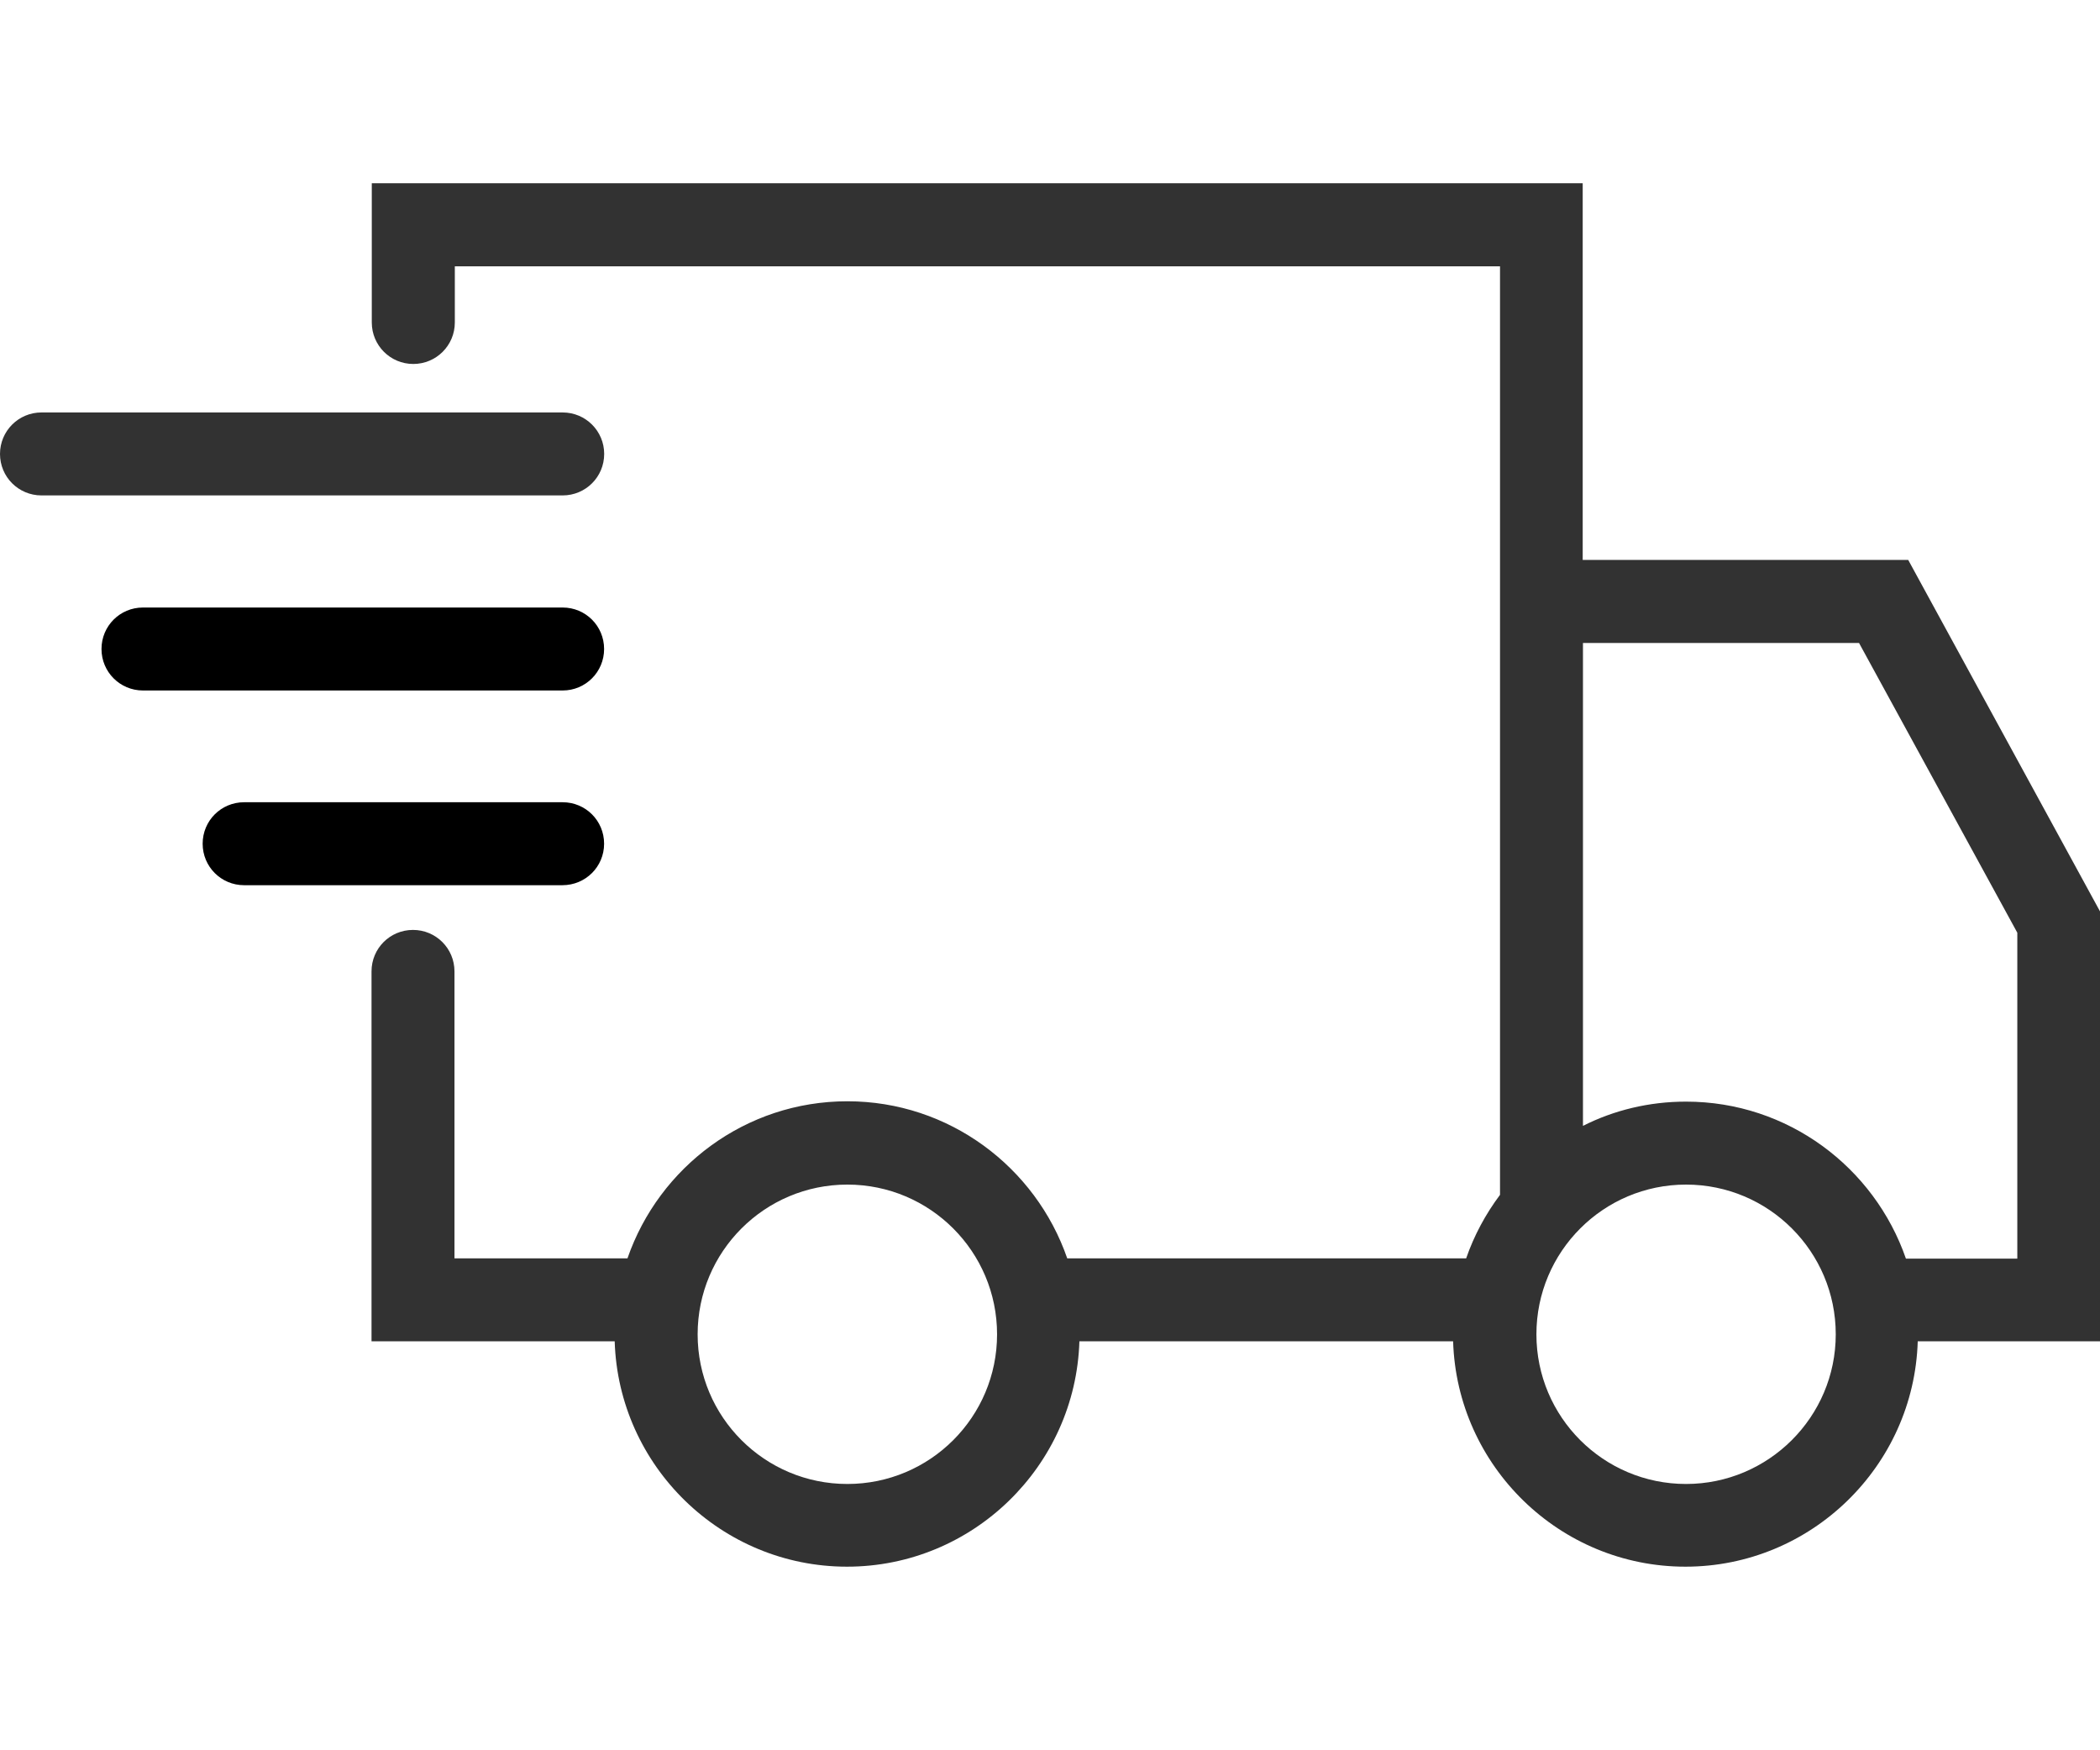 <svg width="24" height="20" viewBox="0 0 24 20" fill="none" xmlns="http://www.w3.org/2000/svg">
<g clip-path="url(#clip0_35:2984)">
<path d="M24 10.414L21.808 6.398H18.088V2.094H4.249V3.685C4.249 3.947 4.461 4.159 4.723 4.159C4.986 4.159 5.198 3.947 5.198 3.685V3.043H17.143V6.398V13.591V13.653C16.979 13.872 16.847 14.116 16.756 14.379H12.197C11.836 13.336 10.847 12.584 9.684 12.584C8.52 12.584 7.532 13.336 7.171 14.379H5.194V11.1C5.194 10.837 4.982 10.626 4.72 10.626C4.457 10.626 4.246 10.837 4.246 11.1V15.327H7.025C7.069 16.753 8.243 17.902 9.68 17.902C11.117 17.902 12.292 16.753 12.336 15.327H16.607C16.651 16.753 17.825 17.902 19.262 17.902C20.699 17.902 21.874 16.753 21.917 15.327H24V10.414ZM9.684 16.957C8.739 16.957 7.973 16.192 7.973 15.247C7.973 14.302 8.739 13.536 9.684 13.536C10.629 13.536 11.395 14.302 11.395 15.247C11.395 16.192 10.629 16.957 9.684 16.957ZM19.269 16.957C18.325 16.957 17.559 16.192 17.559 15.247C17.559 14.302 18.325 13.536 19.269 13.536C20.214 13.536 20.98 14.302 20.98 15.247C20.98 16.192 20.21 16.957 19.269 16.957ZM23.052 14.382H21.782C21.421 13.339 20.433 12.588 19.269 12.588C18.846 12.588 18.445 12.686 18.091 12.865V7.347H21.246L23.055 10.658V14.382H23.052Z" fill="#323232"/>
<path d="M6.905 5.187C6.905 4.925 6.693 4.713 6.43 4.713H0.474C0.212 4.713 0 4.925 0 5.187C0 5.45 0.212 5.661 0.474 5.661H6.43C6.693 5.661 6.905 5.45 6.905 5.187Z" fill="#323232"/>
<path d="M6.904 7.416C6.904 7.153 6.693 6.942 6.43 6.942H1.634C1.371 6.942 1.16 7.153 1.16 7.416C1.16 7.678 1.371 7.89 1.634 7.89H6.43C6.693 7.89 6.904 7.678 6.904 7.416Z" fill="black"/>
<path d="M6.904 9.641C6.904 9.378 6.693 9.167 6.43 9.167H2.79C2.527 9.167 2.316 9.378 2.316 9.641C2.316 9.903 2.527 10.115 2.79 10.115H6.427C6.693 10.115 6.904 9.903 6.904 9.641Z" fill="black"/>
</g>
<defs>
<clipPath id="clip0_35:2984">
<rect width="24" height="15.812" fill="white" transform="translate(0 2.094)"/>
</clipPath>
</defs>
</svg>
